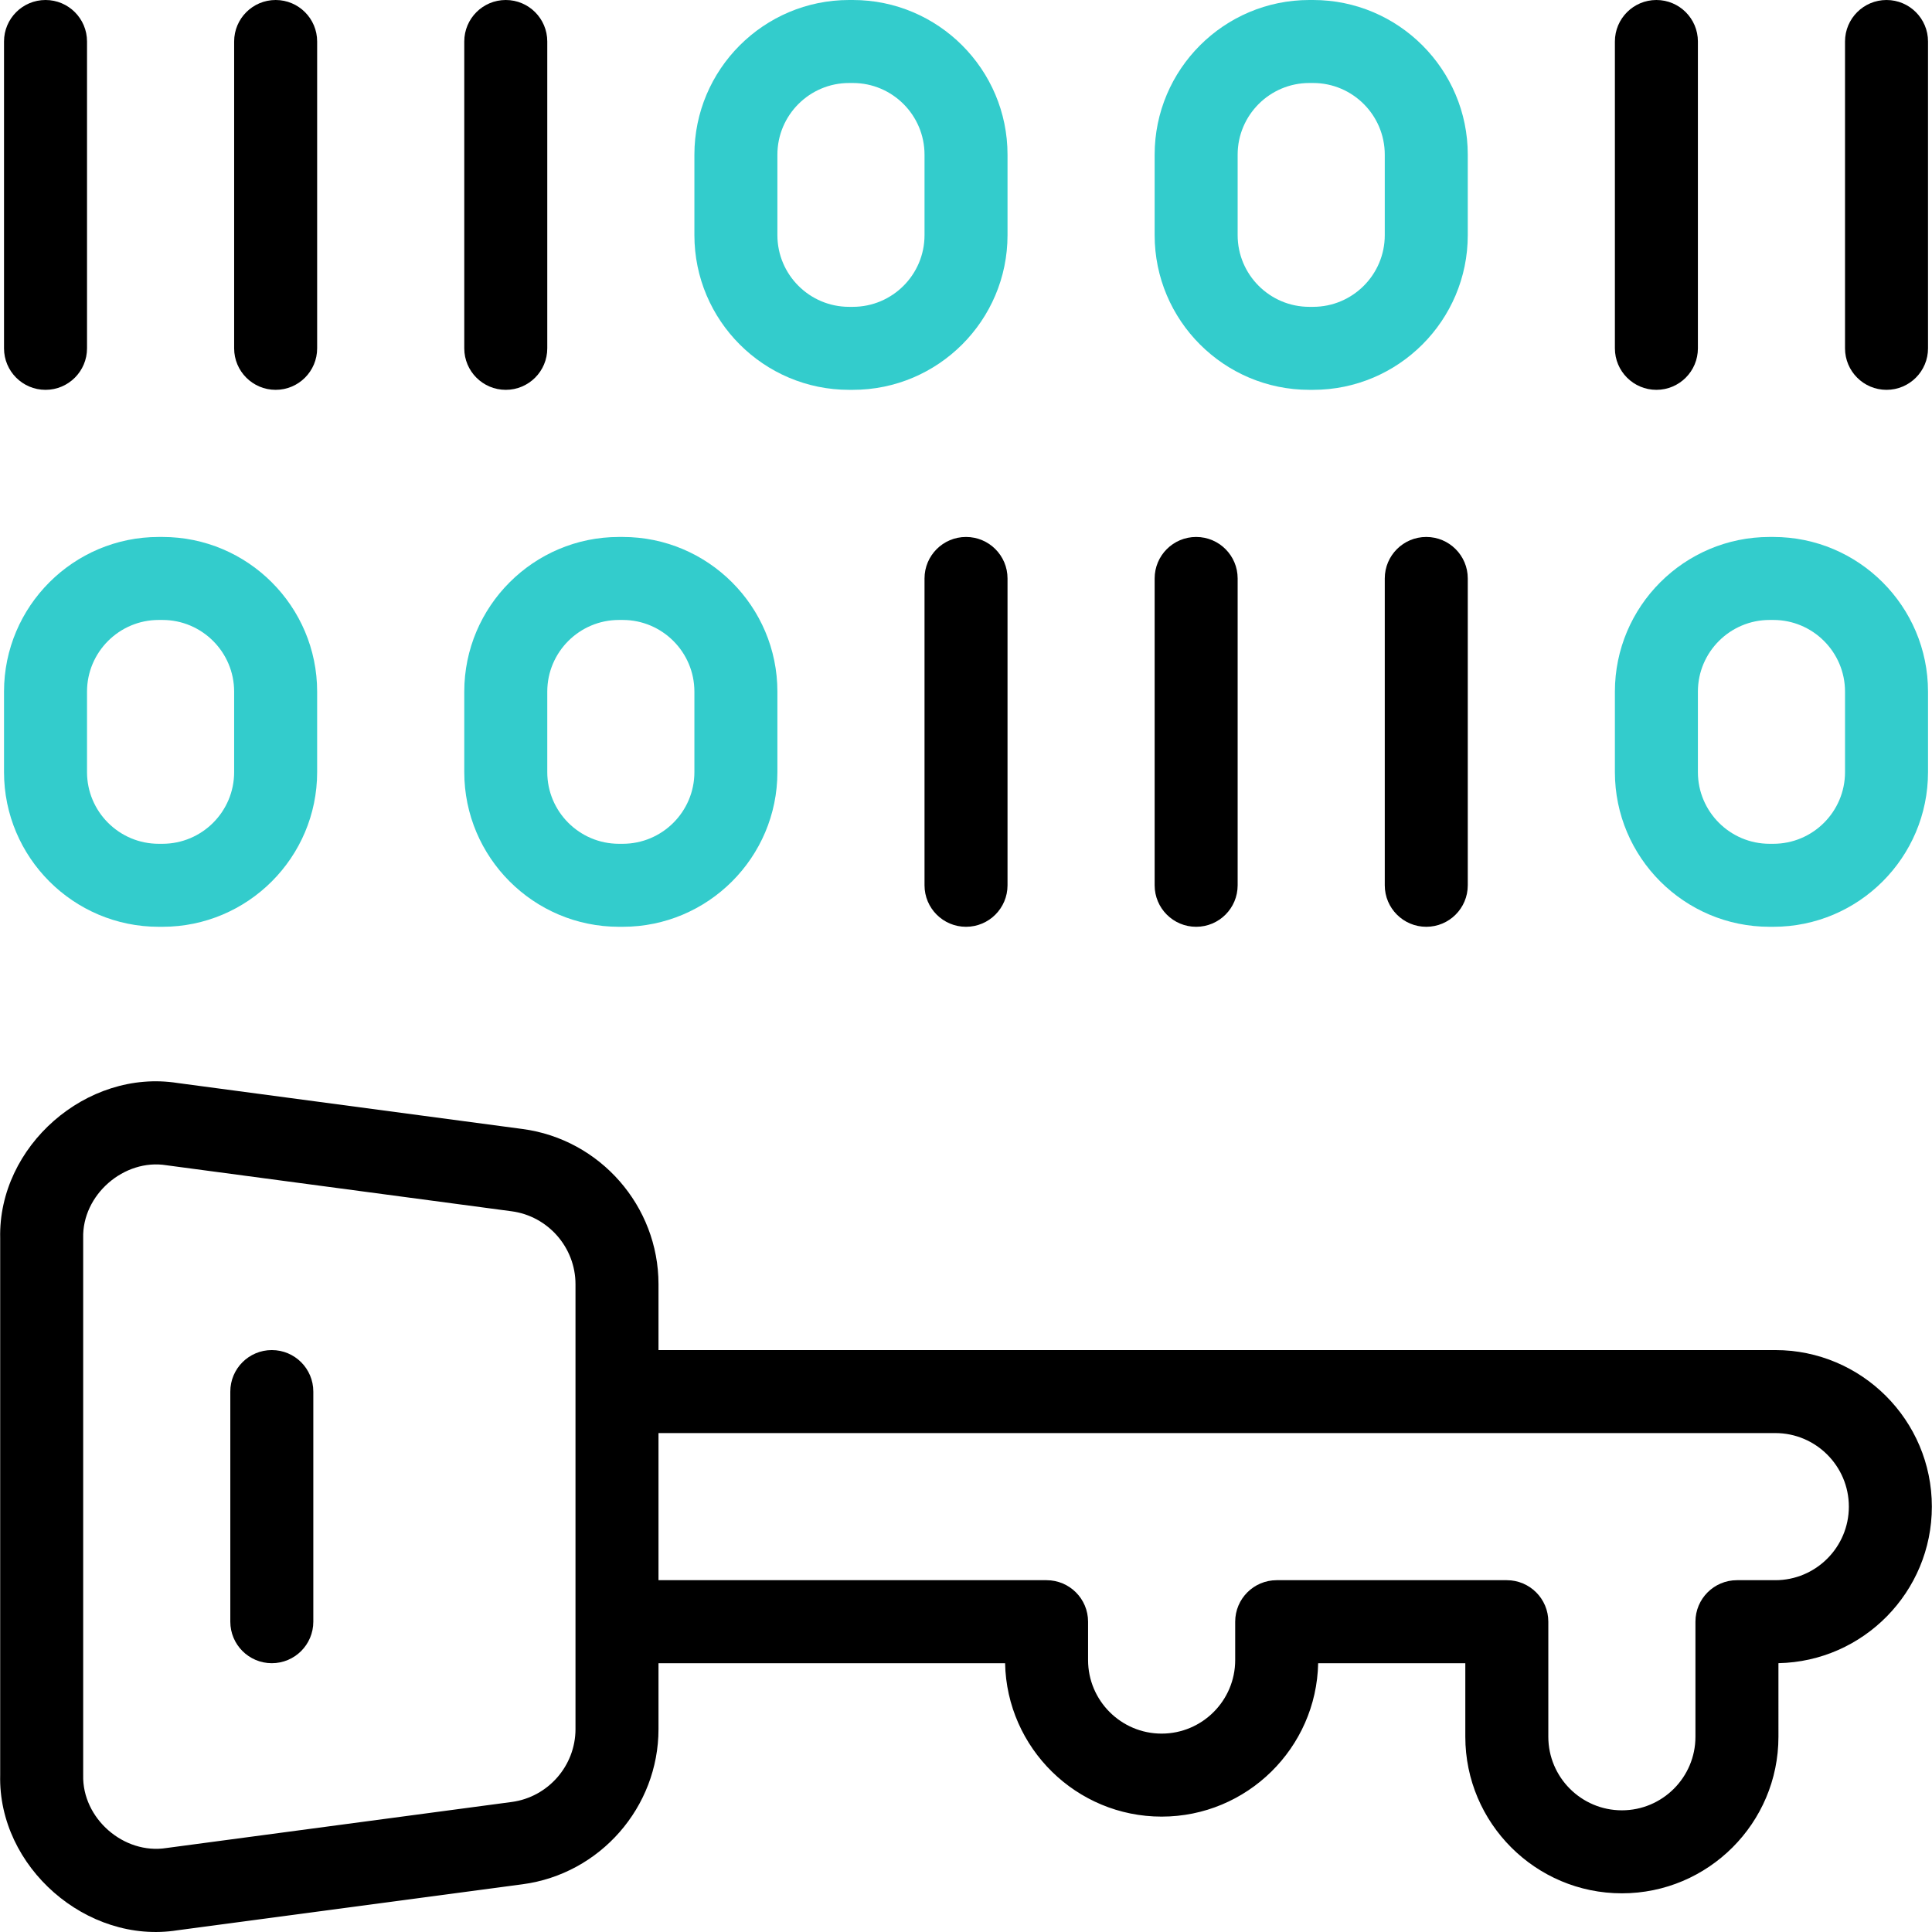 <svg xmlns="http://www.w3.org/2000/svg" xmlns:xlink="http://www.w3.org/1999/xlink" id="Capa_1" x="0px" y="0px" viewBox="0 0 512.086 512.086" style="enable-background:new 0 0 512.086 512.086;" xml:space="preserve" width="512" height="512"><g>	<g>		<path d="M72.045,357.843c-6.075,0-11,4.925-11,11v60.995c0,6.075,4.925,11,11,11s11-4.925,11-11v-60.995    C83.045,362.768,78.12,357.843,72.045,357.843z"></path>		<path d="M470.551,357.843H174.538v-17.46c0-20.712-15.482-38.396-36.014-41.134L47.031,287.05    c-24.08-3.768-47.545,16.757-46.982,41.134c0-0.001,0,142.313,0,142.313c-0.593,24.355,22.978,44.938,46.982,41.134l91.494-12.199    c20.531-2.737,36.013-20.422,36.013-41.134v-17.46h91.867c0.447,22.498,18.887,40.664,41.49,40.664    c22.603,0,41.042-18.166,41.489-40.664h39.004v19.498c0,22.882,18.616,41.498,41.498,41.498c22.882,0,41.498-18.616,41.498-41.498    V440.83c22.5-0.445,40.664-18.886,40.664-41.49C512.049,376.458,493.433,357.843,470.551,357.843z M152.538,458.298    c0,9.731-7.274,18.041-16.921,19.327l-91.494,12.199c-11.327,1.797-22.365-7.861-22.075-19.327c0,0,0-142.313,0-142.313    c-0.321-11.452,10.823-21.154,22.075-19.327l91.493,12.199c9.647,1.286,16.921,9.596,16.921,19.327V458.298z M470.551,418.838    h-10.166c-6.075,0-11,4.925-11,11v30.498c0,10.751-8.747,19.498-19.498,19.498c-10.751,0-19.498-8.747-19.498-19.498v-30.498    c0-6.075-4.925-11-11-11h-60.996c-6.075,0-11,4.925-11,11v10.166c0,10.751-8.747,19.498-19.498,19.498    c-10.751,0-19.498-8.747-19.498-19.498v-10.166c0-6.075-4.925-11-11-11H174.538v-38.995h296.012    c10.751,0,19.498,8.746,19.498,19.497S481.302,418.838,470.551,418.838z"></path>	</g>	<g>		<path d="M12.065,103.328c-6.075,0-11-4.925-11-11V11c0-6.075,4.925-11,11-11s11,4.925,11,11v81.328    C23.065,98.403,18.14,103.328,12.065,103.328z"></path>	</g>	<g>		<path d="M73.061,103.328c-6.075,0-11-4.925-11-11V11c0-6.075,4.925-11,11-11s11,4.925,11,11v81.328    C84.061,98.403,79.136,103.328,73.061,103.328z"></path>	</g>	<g>		<path d="M134.057,103.328c-6.075,0-11-4.925-11-11V11c0-6.075,4.925-11,11-11c6.075,0,11,4.925,11,11v81.328    C145.057,98.403,140.132,103.328,134.057,103.328z"></path>	</g>	<g>		<path d="M439.036,103.328c-6.075,0-11-4.925-11-11V11c0-6.075,4.925-11,11-11s11,4.925,11,11v81.328    C450.036,98.403,445.112,103.328,439.036,103.328z"></path>	</g>	<g>		<path d="M500.032,103.328c-6.075,0-11-4.925-11-11V11c0-6.075,4.925-11,11-11s11,4.925,11,11v81.328    C511.032,98.403,506.107,103.328,500.032,103.328z"></path>	</g>	<g>		<path style="fill:#33CCCC;" d="M226.049,103.328h-0.996c-22.607,0-41-18.393-41-41V41c0-22.607,18.393-41,41-41h0.996    c22.607,0,41,18.393,41,41v21.328C267.049,84.936,248.656,103.328,226.049,103.328z M225.053,22c-10.477,0-19,8.523-19,19v21.328    c0,10.477,8.523,19,19,19h0.996c10.477,0,19-8.523,19-19V41c0-10.477-8.523-19-19-19H225.053z"></path>	</g>	<g>		<path style="fill:#33CCCC;" d="M348.04,103.328h-0.996c-22.607,0-41-18.393-41-41V41c0-22.607,18.392-41,41-41h0.996    c22.607,0,41,18.393,41,41v21.328C389.04,84.936,370.648,103.328,348.04,103.328z M347.044,22c-10.477,0-19,8.523-19,19v21.328    c0,10.477,8.523,19,19,19h0.996c10.477,0,19-8.523,19-19V41c0-10.477-8.523-19-19-19H347.044z"></path>	</g>	<g>		<path d="M378.04,245.651c-6.075,0-11-4.925-11-11v-81.328c0-6.075,4.925-11,11-11s11,4.925,11,11v81.328    C389.04,240.727,384.116,245.651,378.04,245.651z"></path>	</g>	<g>		<path d="M317.045,245.651c-6.075,0-11-4.925-11-11v-81.328c0-6.075,4.925-11,11-11s11,4.925,11,11v81.328    C328.045,240.727,323.12,245.651,317.045,245.651z"></path>	</g>	<g>		<path d="M256.049,245.651c-6.075,0-11-4.925-11-11v-81.328c0-6.075,4.925-11,11-11s11,4.925,11,11v81.328    C267.049,240.727,262.124,245.651,256.049,245.651z"></path>	</g>	<g>		<path style="fill:#33CCCC;" d="M165.053,245.651h-0.996c-22.607,0-41-18.393-41-41v-21.328c0-22.607,18.393-41,41-41h0.996    c22.607,0,41,18.393,41,41v21.328C206.053,227.259,187.66,245.651,165.053,245.651z M164.057,164.323c-10.477,0-19,8.523-19,19    v21.328c0,10.477,8.523,19,19,19h0.996c10.477,0,19-8.523,19-19v-21.328c0-10.477-8.523-19-19-19H164.057z"></path>	</g>	<g>		<path style="fill:#33CCCC;" d="M470.032,245.651h-0.996c-22.607,0-41-18.393-41-41v-21.328c0-22.607,18.392-41,41-41h0.996    c22.607,0,41,18.393,41,41v21.328C511.032,227.259,492.639,245.651,470.032,245.651z M469.036,164.323c-10.477,0-19,8.523-19,19    v21.328c0,10.477,8.523,19,19,19h0.996c10.477,0,19-8.523,19-19v-21.328c0-10.477-8.523-19-19-19H469.036z"></path>	</g>	<g>		<path style="fill:#33CCCC;" d="M43.061,245.651h-0.996c-22.607,0-41-18.393-41-41v-21.328c0-22.607,18.393-41,41-41h0.996    c22.607,0,41,18.393,41,41v21.328C84.061,227.259,65.669,245.651,43.061,245.651z M42.065,164.323c-10.477,0-19,8.523-19,19    v21.328c0,10.477,8.523,19,19,19h0.996c10.477,0,19-8.523,19-19v-21.328c0-10.477-8.523-19-19-19H42.065z"></path>	</g></g></svg>